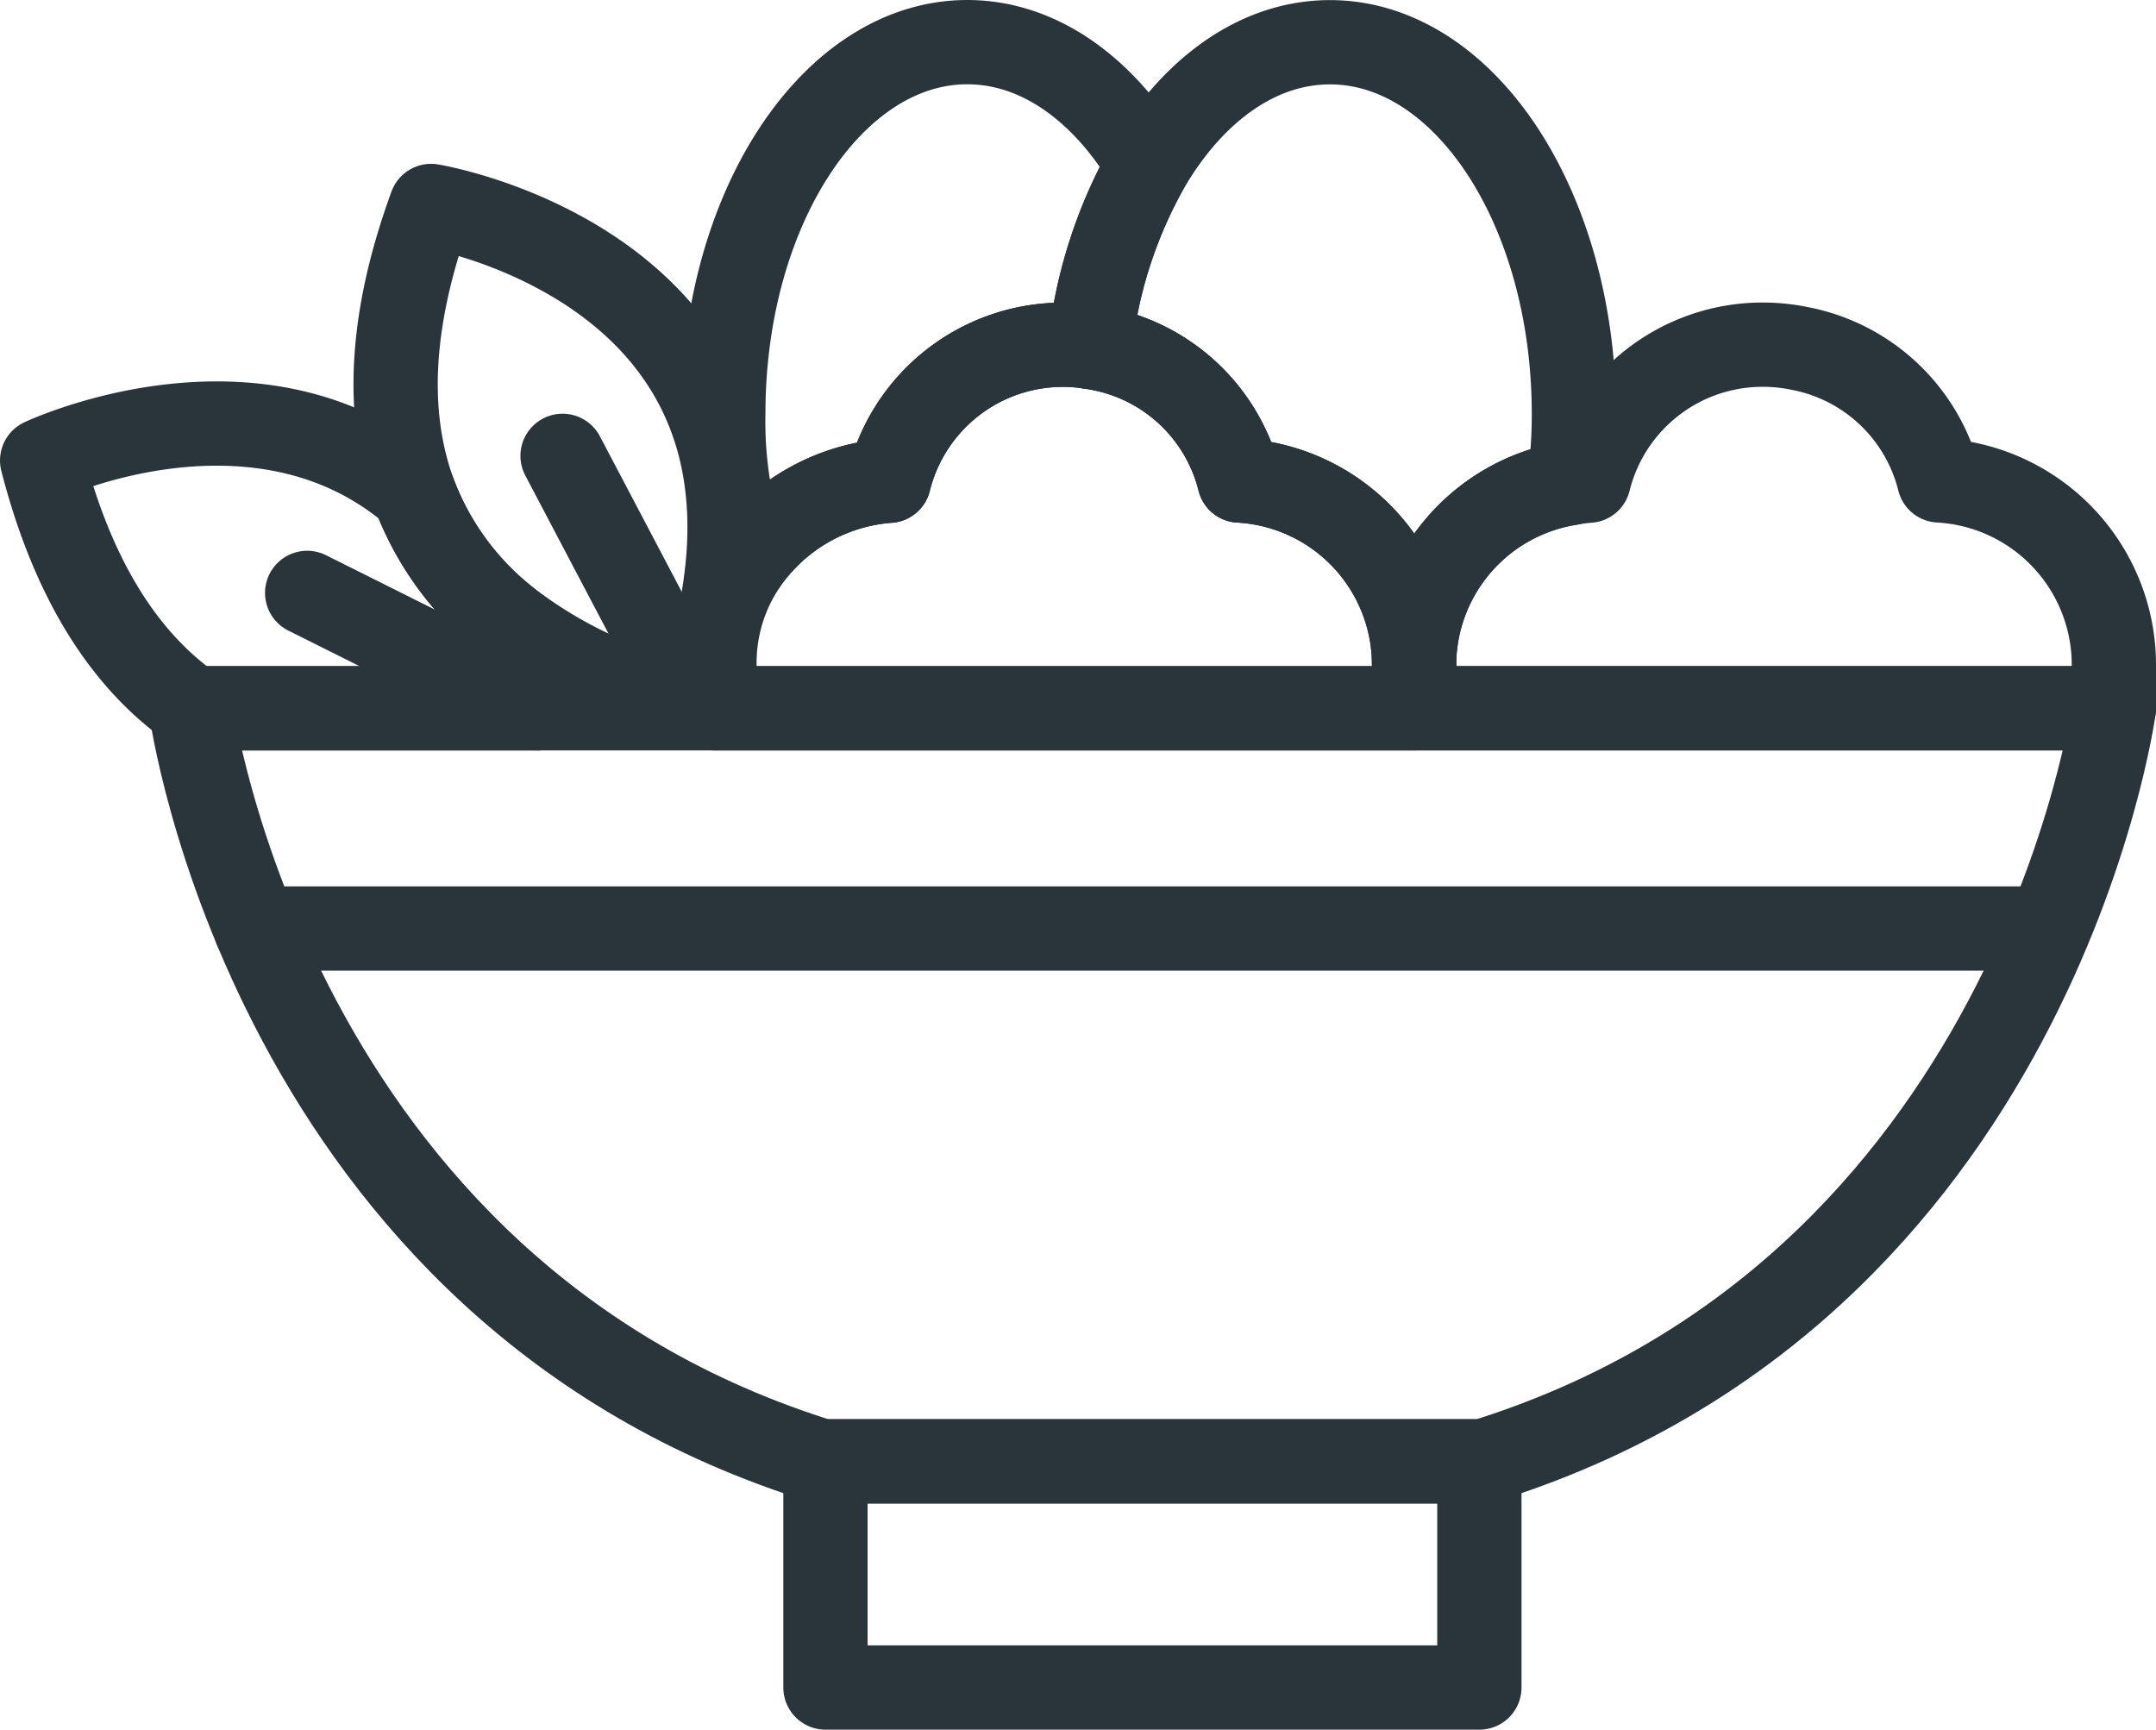 <svg xmlns="http://www.w3.org/2000/svg" width="96.056" height="77.059" viewBox="0 0 96.056 77.059">
  <g id="Salad" transform="translate(48.028 38.53)">
    <g id="Group_5034" data-name="Group 5034" transform="translate(-46.15 -36.652)">
      <g id="Group_5033" data-name="Group 5033">
        <path id="Path_14820" data-name="Path 14820" d="M28.168,84.117a13,13,0,0,1-4.11-5.66C17.085,72.492,7.5,77.02,7.5,77.02c1.469,5.719,3.945,9.108,6.724,11.041h15.37A26.368,26.368,0,0,0,28.168,84.117Z" transform="translate(-7.5 -58.382)" fill="none" stroke="#29353a" stroke-linecap="round" stroke-linejoin="round" stroke-width="3.755"/>
        <path id="Path_14821" data-name="Path 14821" d="M136.107,27.041a7.981,7.981,0,0,1,7.756-6.059,8.165,8.165,0,0,1,1.2.091,20.841,20.841,0,0,1,2.614-8.1C145.69,9.615,142.809,7.5,139.6,7.5c-6,0-10.87,7.41-10.87,16.551a18.082,18.082,0,0,0,1.071,6.513A8.54,8.54,0,0,1,136.107,27.041Z" transform="translate(-98.383 -7.5)" fill="none" stroke="#29353a" stroke-linecap="round" stroke-linejoin="round" stroke-width="3.755"/>
        <path id="Path_14822" data-name="Path 14822" d="M57.289,126.049H33.968s3.524,26.027,28.271,33.6V159.6H91.372v.051c24.747-7.573,28.271-33.6,28.271-33.6H57.289Z" transform="translate(-27.342 -96.371)" fill="none" stroke="#29353a" stroke-linecap="round" stroke-linejoin="round" stroke-width="3.755"/>
        <path id="Path_14823" data-name="Path 14823" d="M146.9,260.065v10.077h29.133V260.065Z" transform="translate(-112.001 -196.837)" fill="none" stroke="#29353a" stroke-linecap="round" stroke-linejoin="round" stroke-width="3.755"/>
        <path id="Path_14824" data-name="Path 14824" d="M194.464,21.16a7.938,7.938,0,0,1,6.171,5.871,8.234,8.234,0,0,1,7.781,8.111,8.229,8.229,0,0,1,6.911-7.987,21.977,21.977,0,0,0,.21-3.1c0-9.141-4.867-16.551-10.87-16.551-3.206,0-6.088,2.115-8.077,5.476a20.841,20.841,0,0,0-2.614,8.1C194.139,21.1,194.3,21.126,194.464,21.16Z" transform="translate(-147.293 -7.5)" fill="none" stroke="#29353a" stroke-linecap="round" stroke-linejoin="round" stroke-width="3.755"/>
        <path id="Path_14825" data-name="Path 14825" d="M275.057,67.4a7.938,7.938,0,0,0-6.171-5.871,8.218,8.218,0,0,0-1.691-.177,7.981,7.981,0,0,0-7.756,6.059c-.294.023-.583.062-.867.113a8.229,8.229,0,0,0-6.911,7.987v2.037h31.177V75.515A8.234,8.234,0,0,0,275.057,67.4Z" transform="translate(-190.537 -47.874)" fill="none" stroke="#29353a" stroke-linecap="round" stroke-linejoin="round" stroke-width="3.755"/>
        <path id="Path_14826" data-name="Path 14826" d="M158.3,77.551V75.515a8.234,8.234,0,0,0-7.781-8.111,7.938,7.938,0,0,0-6.171-5.871c-.162-.034-.325-.062-.488-.086a8.166,8.166,0,0,0-1.2-.091,7.981,7.981,0,0,0-7.756,6.059,8.54,8.54,0,0,0-6.3,3.523,7.861,7.861,0,0,0-1.474,4.577v2.037Z" transform="translate(-97.177 -47.874)" fill="none" stroke="#29353a" stroke-linecap="round" stroke-linejoin="round" stroke-width="3.755"/>
        <path id="Path_14827" data-name="Path 14827" d="M75.323,55.093A19.936,19.936,0,0,0,83.7,58.922C90.741,39.71,71.983,36.658,71.983,36.658c-2,5.466-1.917,9.623-.769,12.775A13,13,0,0,0,75.323,55.093Z" transform="translate(-54.655 -29.359)" fill="none" stroke="#29353a" stroke-linecap="round" stroke-linejoin="round" stroke-width="3.755"/>
      </g>
      <line id="Line_325" data-name="Line 325" x2="5.858" y2="11.132" transform="translate(23.186 18.431)" fill="none" stroke="#29353a" stroke-linecap="round" stroke-linejoin="round" stroke-width="3.755"/>
      <line id="Line_326" data-name="Line 326" x2="10.287" y2="5.14" transform="translate(11.807 24.537)" fill="none" stroke="#29353a" stroke-linecap="round" stroke-linejoin="round" stroke-width="3.755"/>
      <line id="Line_327" data-name="Line 327" x2="79.838" transform="translate(9.52 39.49)" fill="none" stroke="#29353a" stroke-linecap="round" stroke-linejoin="round" stroke-width="3.755"/>
    </g>
  </g>
</svg>
